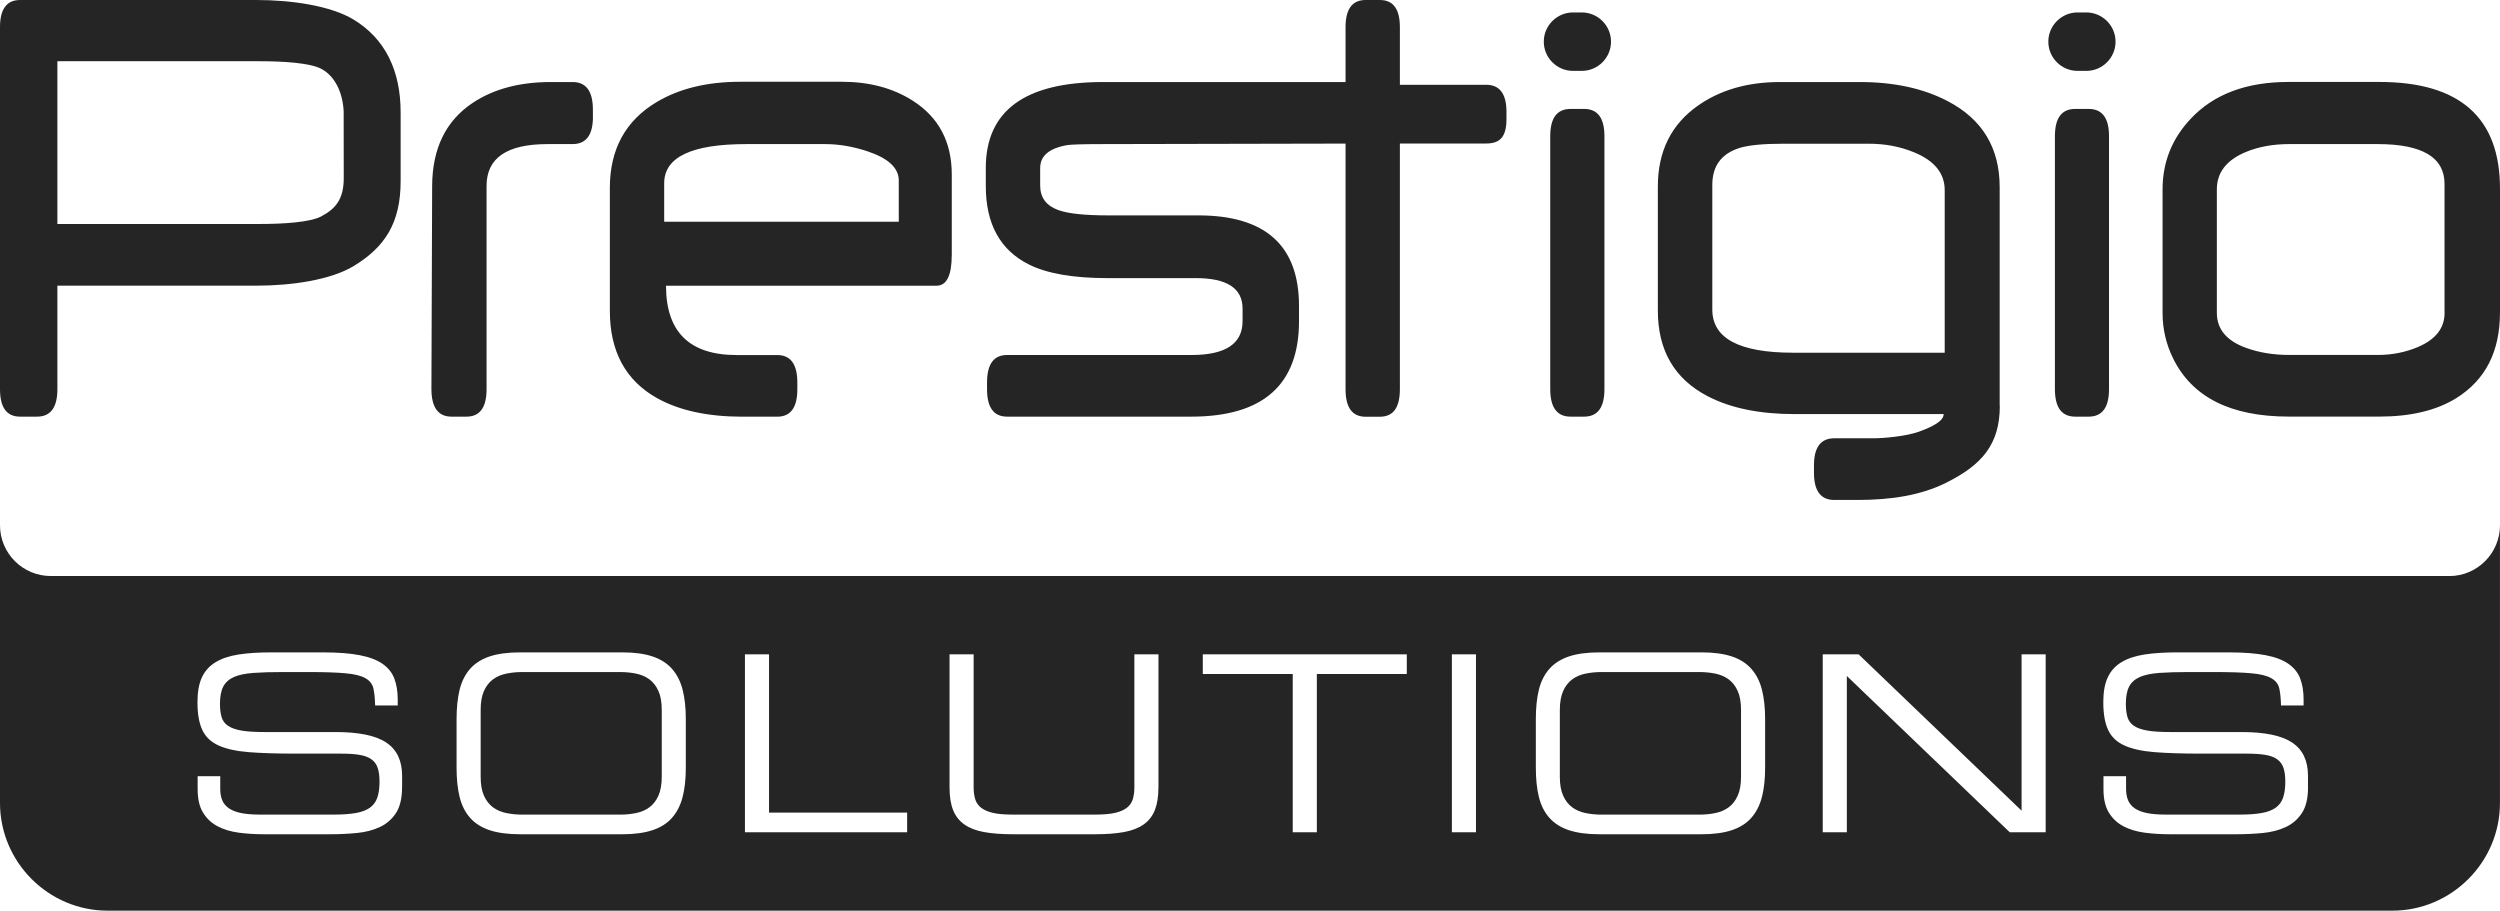 <?xml version="1.0" encoding="UTF-8"?> <svg xmlns="http://www.w3.org/2000/svg" id="Layer_2" data-name="Layer 2" viewBox="0 0 546.69 199.14"><defs><style> .cls-1, .cls-2 { fill: #262526; stroke-width: 0px; } .cls-2 { fill-rule: evenodd; } </style></defs><g id="_Слой_1" data-name="Слой 1"><g><g><path class="cls-1" d="m142.02,148.57c-.82-.61-1.79-1.03-2.9-1.26-1.11-.23-2.29-.35-3.55-.35h-21.33c-1.26,0-2.44.12-3.55.35-1.11.23-2.08.65-2.9,1.26-.82.61-1.48,1.45-1.96,2.53-.48,1.07-.72,2.45-.72,4.14v14.62c0,1.69.24,3.07.72,4.14.49,1.08,1.14,1.92,1.96,2.53.82.61,1.79,1.03,2.9,1.26,1.11.23,2.29.35,3.55.35h21.33c1.26,0,2.44-.12,3.55-.35,1.11-.23,2.08-.65,2.9-1.26.82-.61,1.48-1.45,1.96-2.53.48-1.07.73-2.45.73-4.14v-14.62c0-1.68-.24-3.07-.73-4.14-.48-1.08-1.14-1.92-1.96-2.53Z"></path><path class="cls-1" d="m378.03,148.57c-.82-.61-1.79-1.03-2.9-1.26-1.11-.23-2.29-.35-3.55-.35h-21.34c-1.25,0-2.44.12-3.55.35-1.11.23-2.08.65-2.9,1.26-.82.61-1.48,1.45-1.96,2.53-.48,1.07-.73,2.45-.73,4.14v14.62c0,1.69.24,3.07.73,4.14.48,1.08,1.14,1.92,1.96,2.53.82.61,1.79,1.03,2.9,1.26,1.11.23,2.29.35,3.55.35h21.34c1.25,0,2.44-.12,3.55-.35,1.11-.23,2.08-.65,2.9-1.26.82-.61,1.48-1.45,1.96-2.53.49-1.07.73-2.45.73-4.14v-14.62c0-1.68-.24-3.07-.73-4.14-.48-1.08-1.14-1.92-1.96-2.53Z"></path><path class="cls-1" d="m535.61,125.96H11.08C4.98,125.96,0,120.98,0,114.88v60.71C0,188.54,10.59,199.14,23.54,199.14h499.6c12.95,0,23.54-10.59,23.54-23.54v-60.71c0,6.1-4.98,11.08-11.08,11.08Zm-447.69,46.21c0,2.4-.45,4.28-1.34,5.64-.9,1.36-2.08,2.38-3.55,3.06-1.47.68-3.14,1.11-5.02,1.29-1.88.18-3.79.27-5.72.27h-14.62c-1.93,0-3.77-.12-5.51-.35-1.74-.24-3.27-.7-4.59-1.4-1.33-.7-2.38-1.69-3.17-2.98-.79-1.29-1.18-2.99-1.18-5.11v-2.85h4.94v2.74c0,.97.14,1.8.43,2.5.29.7.76,1.28,1.43,1.75.66.46,1.54.82,2.63,1.05,1.09.23,2.46.35,4.11.35h16.34c1.9,0,3.48-.12,4.76-.35,1.27-.23,2.28-.62,3.04-1.16.75-.54,1.29-1.27,1.61-2.2.32-.93.48-2.1.48-3.49,0-1.22-.13-2.22-.4-3.01-.27-.79-.72-1.42-1.37-1.88-.65-.47-1.51-.79-2.61-.97-1.09-.18-2.46-.27-4.11-.27h-10c-4.01,0-7.38-.11-10.1-.32-2.72-.22-4.92-.7-6.58-1.45-1.66-.75-2.86-1.88-3.57-3.38-.72-1.51-1.07-3.55-1.07-6.13,0-2.22.33-4.03.99-5.43.66-1.4,1.67-2.5,3.01-3.3,1.34-.81,3.02-1.36,5.02-1.67,2.01-.31,4.37-.46,7.09-.46h11.34c3.26,0,5.95.21,8.06.62,2.11.41,3.78,1.05,5,1.91,1.22.86,2.07,1.94,2.55,3.22.48,1.29.73,2.8.73,4.51v1.35h-4.94c-.04-1.54-.16-2.79-.38-3.74-.22-.95-.8-1.69-1.75-2.23-.95-.54-2.4-.9-4.35-1.07-1.95-.18-4.65-.27-8.09-.27h-5.59c-2.54,0-4.69.06-6.45.19-1.76.13-3.17.42-4.25.89-1.07.47-1.85,1.16-2.34,2.07-.48.91-.73,2.18-.73,3.79,0,1.15.12,2.11.35,2.9.23.79.7,1.43,1.4,1.91.7.48,1.68.83,2.96,1.05,1.27.22,2.93.32,4.97.32h15.58c5.12,0,8.83.77,11.13,2.31,2.29,1.54,3.44,3.96,3.44,7.26v2.53Zm62.05-4.3c0,2.47-.23,4.61-.7,6.42-.47,1.81-1.24,3.32-2.31,4.54-1.07,1.22-2.5,2.12-4.27,2.71-1.78.59-3.97.89-6.58.89h-22.41c-2.65,0-4.86-.3-6.64-.89-1.77-.59-3.2-1.5-4.27-2.71-1.07-1.22-1.84-2.73-2.28-4.54-.45-1.81-.67-3.95-.67-6.42v-10.64c0-2.47.23-4.61.67-6.42.45-1.81,1.21-3.32,2.28-4.54,1.07-1.22,2.5-2.12,4.27-2.72,1.77-.59,3.99-.89,6.64-.89h22.41c2.62,0,4.81.3,6.58.89,1.77.59,3.2,1.5,4.27,2.72,1.07,1.22,1.84,2.73,2.31,4.54.46,1.81.7,3.95.7,6.42v10.64Zm48.4,14.13h-35.47v-38.91h5.27v34.61h30.2v4.3Zm54.95-9.78c0,1.97-.26,3.61-.78,4.92-.52,1.31-1.34,2.36-2.44,3.14-1.11.79-2.54,1.34-4.3,1.67-1.76.32-3.87.48-6.34.48h-17.95c-2.47,0-4.59-.16-6.34-.48-1.76-.32-3.19-.88-4.3-1.67-1.11-.79-1.93-1.83-2.45-3.14-.52-1.31-.78-2.95-.78-4.92v-29.13h5.27v29.07c0,.93.11,1.78.32,2.53.21.75.63,1.38,1.24,1.88.61.5,1.46.89,2.55,1.16,1.09.27,2.54.4,4.33.4h18.27c1.79,0,3.23-.14,4.33-.4,1.09-.27,1.94-.65,2.55-1.16.61-.5,1.02-1.13,1.24-1.88.21-.75.32-1.59.32-2.53v-29.07h5.27v29.13Zm54.31-24.83h-19.67v34.61h-5.27v-34.61h-19.67v-4.3h44.61v4.3Zm15.13,34.61h-5.27v-38.91h5.27v38.91Zm63.23-14.13c0,2.47-.23,4.61-.7,6.42-.47,1.81-1.24,3.32-2.31,4.54-1.07,1.22-2.5,2.12-4.27,2.71-1.77.59-3.97.89-6.58.89h-22.41c-2.65,0-4.86-.3-6.64-.89-1.77-.59-3.2-1.5-4.27-2.71-1.08-1.22-1.84-2.73-2.29-4.54-.45-1.81-.67-3.95-.67-6.42v-10.64c0-2.47.22-4.61.67-6.42.45-1.81,1.21-3.32,2.29-4.54,1.07-1.22,2.5-2.12,4.27-2.72,1.77-.59,3.99-.89,6.64-.89h22.41c2.62,0,4.81.3,6.58.89,1.77.59,3.2,1.5,4.27,2.72,1.08,1.22,1.85,2.73,2.31,4.54.46,1.81.7,3.95.7,6.42v10.64Zm61.35,14.13h-7.85l-35.63-34.18v34.18h-5.27v-38.91h7.85l35.63,34.18v-34.18h5.27v38.91Zm57.37-9.83c0,2.4-.45,4.28-1.35,5.64-.89,1.36-2.08,2.38-3.55,3.06-1.47.68-3.14,1.11-5.02,1.29-1.88.18-3.79.27-5.73.27h-14.62c-1.93,0-3.77-.12-5.51-.35-1.74-.24-3.27-.7-4.6-1.4-1.33-.7-2.38-1.69-3.17-2.98-.79-1.29-1.18-2.99-1.18-5.11v-2.85h4.94v2.74c0,.97.14,1.8.43,2.5.29.7.76,1.28,1.42,1.75.66.46,1.54.82,2.63,1.05,1.09.23,2.46.35,4.11.35h16.34c1.9,0,3.49-.12,4.76-.35,1.27-.23,2.28-.62,3.04-1.16.75-.54,1.29-1.27,1.61-2.2.32-.93.48-2.1.48-3.49,0-1.22-.13-2.22-.4-3.01-.27-.79-.72-1.42-1.37-1.88-.65-.47-1.51-.79-2.61-.97-1.09-.18-2.46-.27-4.11-.27h-9.99c-4.01,0-7.38-.11-10.1-.32-2.72-.22-4.92-.7-6.58-1.45-1.67-.75-2.86-1.88-3.57-3.38-.72-1.51-1.07-3.55-1.07-6.13,0-2.22.33-4.03.99-5.43.66-1.4,1.66-2.5,3.01-3.3,1.34-.81,3.02-1.36,5.03-1.67,2.01-.31,4.37-.46,7.09-.46h11.34c3.26,0,5.95.21,8.06.62,2.11.41,3.78,1.05,5,1.91,1.22.86,2.07,1.94,2.55,3.22.48,1.29.73,2.8.73,4.51v1.35h-4.94c-.04-1.54-.16-2.79-.38-3.74-.21-.95-.8-1.69-1.75-2.23-.95-.54-2.4-.9-4.35-1.07-1.95-.18-4.65-.27-8.09-.27h-5.59c-2.54,0-4.69.06-6.45.19-1.76.13-3.17.42-4.25.89-1.07.47-1.85,1.16-2.34,2.07-.48.91-.73,2.18-.73,3.79,0,1.15.12,2.11.35,2.9.23.79.7,1.43,1.4,1.91.7.48,1.68.83,2.96,1.05,1.27.22,2.93.32,4.97.32h15.58c5.13,0,8.83.77,11.13,2.31,2.29,1.54,3.44,3.96,3.44,7.26v2.53Z"></path></g><g><path class="cls-2" d="m56.76,13.39c5.1,0,11.03.35,13.49,1.66,3.05,1.62,4.69,5.24,4.9,9.25l.02,14.62c0,4.5-1.64,6.66-4.92,8.4-2.47,1.31-8.39,1.66-13.49,1.66H12.55V13.39h44.21m404.43,71.71c0,4.01-1.49,6.01-4.45,6.01h-2.94c-2.96,0-4.44-2-4.44-6.01V29.77c0-3.97,1.48-5.95,4.44-5.95h2.94c2.96,0,4.45,1.98,4.45,5.95v55.33ZM129.66,25.57c0,3.95-1.48,5.94-4.46,5.94h-5.45c-8.91,0-13.35,3.04-13.35,9.13v44.46c0,4.01-1.47,6.01-4.39,6.01h-3.28c-2.92,0-4.39-2.03-4.39-6.08l.16-44.39c.04-8.22,3.02-14.28,8.94-18.19,4.54-3,10.21-4.51,17-4.51h4.77c2.96,0,4.44,2.01,4.44,6.02v1.61Zm78.46,30.23c0,4.45-1.12,6.68-3.33,6.68h-59.15c0,10.1,5.14,15.16,15.44,15.16h8.89c2.92,0,4.39,2,4.39,6.01v1.46c0,4.01-1.47,6.01-4.39,6.01h-7.62c-7.61,0-13.82-1.36-18.65-4.05-6.9-3.86-10.34-10.23-10.34-19.08v-26.91c0-8.44,3.42-14.7,10.25-18.77,4.95-2.95,11.05-4.43,18.27-4.43h22.23c6.01,0,11.18,1.39,15.49,4.14,5.69,3.63,8.53,9.01,8.53,16.16v17.63Zm-11.58-7.31v-9.01c0-2.75-2.29-4.88-6.86-6.4-3.23-1.06-6.3-1.57-9.23-1.57h-17.25c-11.98,0-17.96,2.85-17.96,8.57v8.41h51.29Zm44.91-16.98c-4.5,0-7.19.08-8.05.22-3.97.67-5.94,2.36-5.94,5v3.84c0,2.62,1.31,4.41,3.97,5.37,2.11.77,5.73,1.16,10.89,1.16h19.72c14.69,0,22.02,6.61,22.02,19.8v3.33c0,13.93-7.87,20.88-23.58,20.88h-40.25c-2.93,0-4.39-2-4.39-6.01v-1.46c0-4.01,1.46-6.01,4.39-6.01h40.35c7.43,0,11.14-2.48,11.14-7.4v-2.75c0-4.43-3.4-6.66-10.19-6.66h-19.33c-7.5,0-13.24-1-17.2-2.98-6.28-3.14-9.43-8.86-9.43-17.13v-3.98c0-12.52,8.56-18.79,25.66-18.79h53.01V5.94c0-3.96,1.46-5.94,4.39-5.94h3.11c2.93,0,4.38,1.98,4.38,5.94v12.6h18.87c2.96,0,4.44,1.98,4.44,5.94v1.54c0,4-1.48,5.36-4.44,5.36h-18.87v53.74c0,4.01-1.45,6.01-4.38,6.01h-3.11c-2.93,0-4.39-2-4.39-6.01V31.4l-52.79.11Zm109.4,53.59c0,4.01-1.48,6.01-4.45,6.01h-2.95c-2.96,0-4.45-2-4.45-6.01V29.77c0-3.97,1.48-5.95,4.45-5.95h2.95c2.97,0,4.45,1.98,4.45,5.95v55.33Zm86.46,3.64c0,8.41-3.88,12.92-11.75,16.83-5.49,2.75-12.02,3.76-19.44,3.76h-5c-2.96,0-4.45-1.98-4.45-5.94v-1.61c0-3.96,1.48-5.94,4.45-5.94h8.64c2.1,0,7.07-.42,9.89-1.45,2.82-1.04,5.38-2.26,5.38-3.84h-32.64c-7.64,0-13.97-1.31-18.97-3.91-7.26-3.78-10.89-10.02-10.89-18.72v-27.13c0-7.7,2.93-13.59,8.78-17.7,4.9-3.44,10.86-5.15,17.91-5.15h17.52c7.5,0,13.92,1.41,19.24,4.21,7.54,3.96,11.3,10.22,11.3,18.79v47.8Zm-12.05-11.61v-35.55c0-3.67-2.23-6.44-6.7-8.27-3.07-1.27-6.37-1.88-9.86-1.88h-18.82c-4.35,0-7.52.32-9.5.93-3.97,1.27-5.94,3.94-5.94,8.06v27.28c0,6.29,5.89,9.43,17.68,9.43h33.13Zm121.42-8.72c0,8.46-3.19,14.69-9.53,18.64-4.34,2.7-9.96,4.05-16.88,4.05h-19.77c-12.77,0-21.2-4.28-25.35-12.84-1.5-3.09-2.25-6.36-2.25-9.86v-26.98c0-5.94,2.05-11.1,6.16-15.45,5.04-5.38,12.17-8.05,21.39-8.05h19.83c17.61,0,26.41,7.78,26.41,23.35v27.13Zm-12.12,0v-28.19c0-5.82-4.88-8.71-14.63-8.71h-19.35c-3.49,0-6.66.57-9.47,1.73-4.23,1.76-6.34,4.48-6.34,8.19v26.98c0,3.57,2.14,6.14,6.44,7.68,2.78,1.01,5.93,1.53,9.43,1.53h19.35c3.07,0,5.98-.57,8.75-1.73,3.89-1.67,5.83-4.14,5.83-7.48ZM87.61,24.62c.01-9.22-3.41-16.16-10.27-20.33-5.02-3.04-13.54-4.29-21.33-4.29H4.39C1.47,0,0,1.98,0,5.94v79.16c0,4.01,1.46,6.01,4.39,6.01h3.71c2.96,0,4.45-2,4.45-6.01v-22.63h43.46c7.79,0,16.31-1.25,21.33-4.29,6.86-4.17,10.28-9.44,10.27-18.66v-14.91Z"></path><path class="cls-2" d="m343.98,2.72h1.92c3.52,0,6.39,2.88,6.39,6.39h0c0,3.52-2.87,6.39-6.39,6.39h-1.92c-3.52,0-6.39-2.87-6.39-6.39h0c0-3.52,2.88-6.39,6.39-6.39"></path><path class="cls-2" d="m454.31,2.72h1.92c3.52,0,6.39,2.88,6.39,6.39h0c0,3.52-2.87,6.39-6.39,6.39h-1.92c-3.52,0-6.39-2.87-6.39-6.39h0c0-3.52,2.88-6.39,6.39-6.39"></path></g></g></g></svg> 